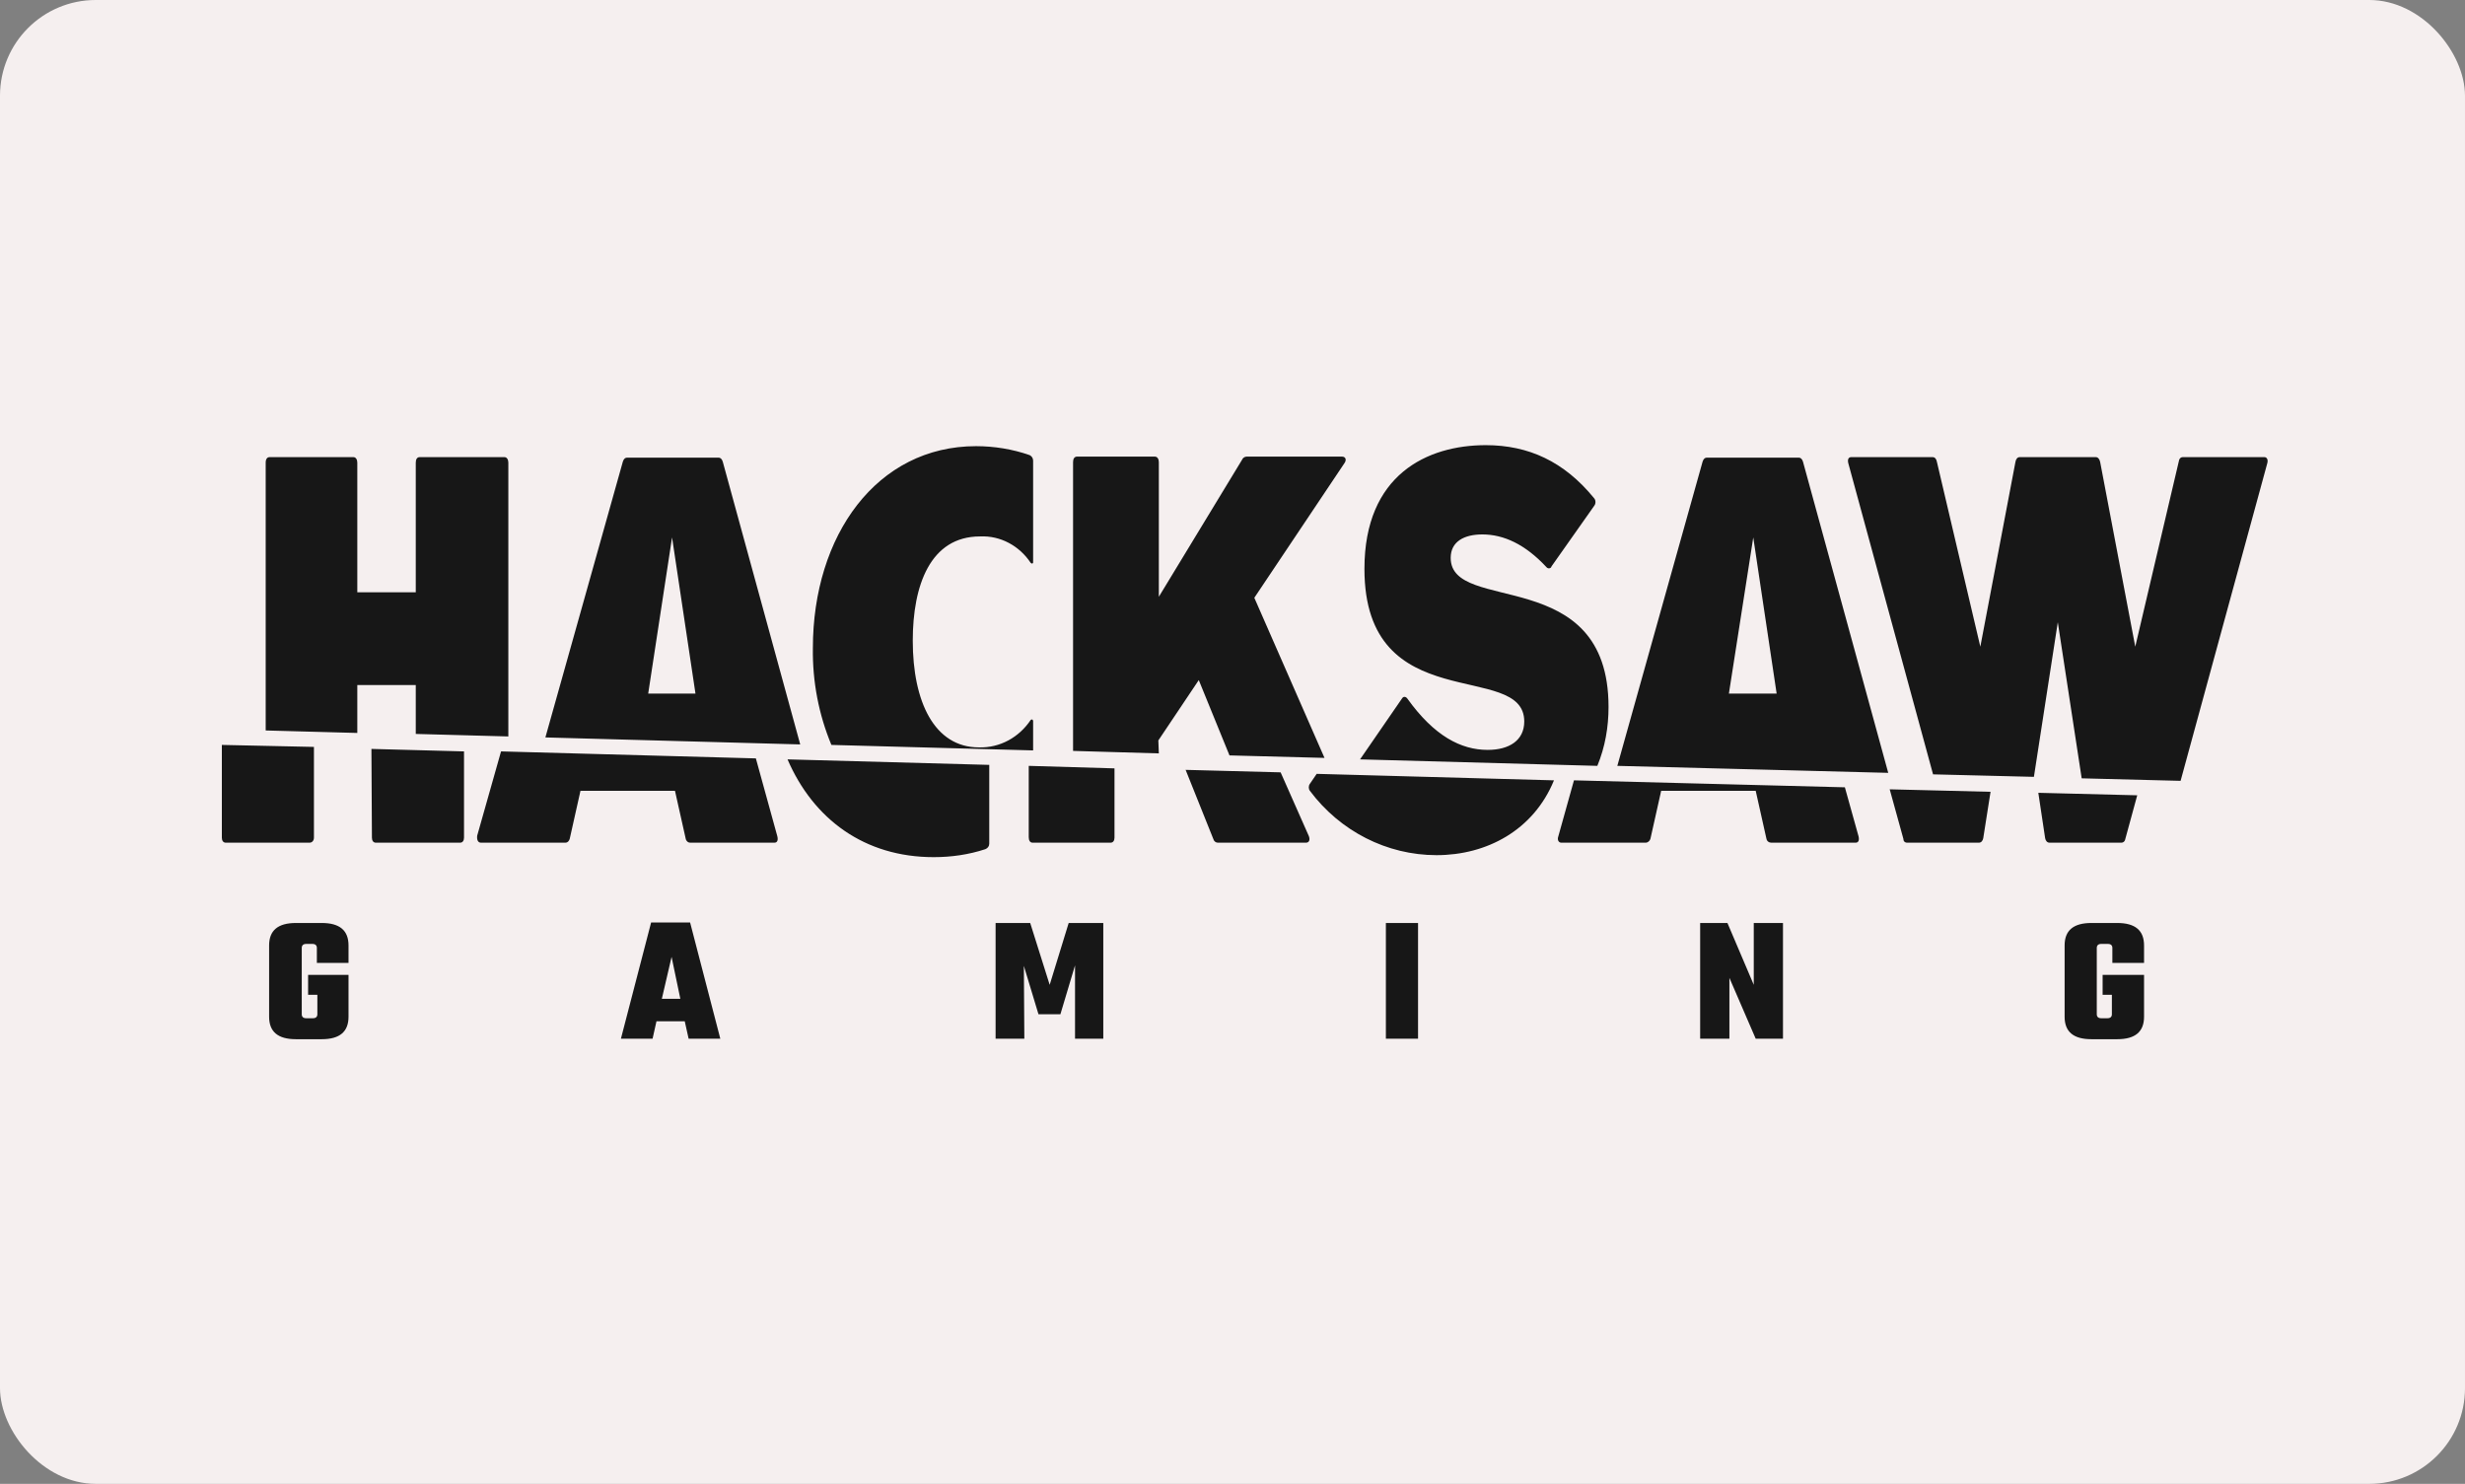 <svg width="103" height="62" viewBox="0 0 103 62" fill="none" xmlns="http://www.w3.org/2000/svg">
<rect x="0" y="0" width="103" height="62" fill="#808080" stroke="none"/>
<rect width="103" height="62" rx="4" fill="#F5EFEF"/>
<g clip-path="url(#clip0_6_446)">
<path d="M14.93 28.624H17.373V30.666L21.241 30.771V19.329C21.241 19.204 21.18 19.1 21.079 19.1H17.536C17.434 19.1 17.373 19.183 17.373 19.329V24.748H14.93V19.329C14.93 19.204 14.869 19.1 14.767 19.1H11.265C11.164 19.1 11.102 19.183 11.102 19.329V30.521L14.93 30.625V28.624ZM30.2 19.288C30.159 19.163 30.098 19.121 30.017 19.121H26.209C26.128 19.121 26.067 19.163 26.026 19.288L22.789 30.812L33.437 31.104L30.2 19.288ZM27.085 28.979L28.082 22.455L29.06 28.979H27.085ZM48.401 30.938L50.091 28.416L51.374 31.563L55.344 31.667L52.412 24.977L56.179 19.35C56.28 19.204 56.219 19.079 56.077 19.079H52.086C52.005 19.079 51.923 19.142 51.903 19.204L48.422 24.935V19.308C48.422 19.183 48.361 19.079 48.259 19.079H45.001C44.899 19.079 44.838 19.163 44.838 19.308V31.375L48.422 31.479L48.401 30.938ZM67.213 29.541C67.213 23.539 60.617 25.686 60.617 23.31C60.617 22.622 61.187 22.33 61.94 22.33C62.836 22.33 63.732 22.747 64.607 23.685C64.648 23.747 64.73 23.768 64.791 23.727C64.811 23.706 64.831 23.685 64.831 23.664L66.623 21.122C66.684 21.038 66.684 20.892 66.603 20.809C65.361 19.288 63.874 18.6 62.083 18.6C59.64 18.6 57.013 19.83 57.013 23.768C57.013 30.062 63.691 27.561 63.691 30.145C63.691 30.938 63.06 31.333 62.164 31.333C61.044 31.333 59.925 30.75 58.805 29.187C58.744 29.104 58.642 29.083 58.581 29.187L56.83 31.729L66.745 32C67.071 31.208 67.213 30.375 67.213 29.541ZM75.337 19.288C75.296 19.163 75.235 19.121 75.154 19.121H71.326C71.245 19.121 71.184 19.163 71.143 19.288L67.58 32L78.9 32.292L75.337 19.288ZM72.242 28.979L73.26 22.455L74.237 28.979H72.242ZM85.985 25.998L86.983 32.521L91.116 32.626L94.74 19.35C94.78 19.204 94.719 19.1 94.618 19.1H91.217C91.116 19.1 91.055 19.163 91.034 19.308L89.222 27.02L87.756 19.308C87.736 19.204 87.675 19.1 87.573 19.1H84.397C84.295 19.1 84.234 19.183 84.214 19.308L82.748 27.02L80.936 19.308C80.915 19.183 80.854 19.1 80.753 19.1H77.353C77.251 19.1 77.19 19.183 77.23 19.35L80.773 32.355L84.987 32.459L85.985 25.998ZM43.169 30.125C43.169 30.104 43.148 30.062 43.128 30.062C43.108 30.062 43.087 30.062 43.067 30.083C42.578 30.812 41.784 31.25 40.909 31.229C39.036 31.229 38.14 29.312 38.14 26.769C38.14 24.456 38.873 22.414 40.95 22.414C41.805 22.372 42.599 22.81 43.067 23.518C43.087 23.539 43.128 23.56 43.148 23.539C43.169 23.518 43.169 23.518 43.169 23.497V19.246C43.169 19.142 43.108 19.058 43.026 19.017C42.314 18.767 41.54 18.642 40.787 18.642C36.633 18.642 33.966 22.372 33.966 27.082C33.946 28.478 34.211 29.854 34.74 31.125L43.169 31.354V30.125ZM15.541 35.001C15.541 35.126 15.602 35.21 15.704 35.21H19.226C19.328 35.21 19.389 35.126 19.389 35.001V31.396L15.52 31.292L15.541 35.001ZM9.433 35.21H12.935C13.037 35.21 13.118 35.126 13.118 35.001V31.208L9.27 31.125V35.001C9.27 35.126 9.331 35.21 9.433 35.21ZM20.101 35.21H23.623C23.725 35.21 23.786 35.126 23.807 35.043L24.255 33.042H28.204L28.652 35.043C28.673 35.147 28.754 35.21 28.836 35.21H32.358C32.48 35.21 32.521 35.105 32.48 34.939L31.584 31.688L20.936 31.396L19.939 34.918C19.918 35.105 19.979 35.21 20.101 35.21ZM50.702 35.064C50.722 35.147 50.804 35.21 50.885 35.21H54.57C54.692 35.21 54.753 35.105 54.692 34.939L53.511 32.271L49.541 32.167L50.702 35.064ZM43.148 35.21H46.406C46.508 35.21 46.569 35.126 46.569 35.001V32.105L42.986 32V34.98C42.986 35.126 43.047 35.21 43.148 35.21ZM54.733 33.042C55.995 34.73 57.95 35.731 60.026 35.731C62.124 35.731 64.078 34.689 64.933 32.605L55.018 32.334L54.733 32.751C54.672 32.834 54.672 32.959 54.733 33.042ZM65.239 35.21H68.761C68.863 35.21 68.944 35.126 68.964 35.043L69.412 33.042H73.362L73.81 35.043C73.83 35.147 73.912 35.21 74.014 35.21H77.536C77.658 35.21 77.699 35.105 77.658 34.939L77.088 32.896L65.768 32.605L65.116 34.939C65.055 35.105 65.137 35.21 65.239 35.21ZM85.456 35.022C85.476 35.126 85.537 35.21 85.639 35.21H88.632C88.734 35.21 88.795 35.147 88.815 35.022L89.304 33.23L85.171 33.126L85.456 35.022ZM79.694 35.21H82.687C82.789 35.21 82.85 35.126 82.87 35.022L83.175 33.084L78.961 32.98L79.531 35.043C79.531 35.147 79.592 35.21 79.694 35.21ZM39.015 35.814C39.748 35.814 40.481 35.71 41.173 35.481C41.275 35.439 41.336 35.356 41.336 35.251V31.959L32.907 31.729C33.987 34.23 36.124 35.814 39.015 35.814ZM14.563 40.232H13.24V39.607C13.24 39.503 13.179 39.44 13.057 39.44H12.792C12.67 39.44 12.609 39.503 12.609 39.607V42.379C12.609 42.483 12.67 42.545 12.792 42.545H13.077C13.199 42.545 13.261 42.483 13.261 42.379V41.566H12.874V40.732H14.563V42.483C14.563 43.108 14.197 43.421 13.444 43.421H12.365C11.611 43.421 11.245 43.108 11.245 42.483V39.503C11.245 38.878 11.611 38.565 12.365 38.565H13.444C14.197 38.565 14.563 38.878 14.563 39.503V40.232ZM28.774 43.4L28.612 42.671H27.431L27.268 43.4H25.945L27.207 38.544H28.836L30.098 43.4H28.774ZM27.655 41.733H28.428L28.062 39.982L27.655 41.733ZM42.802 43.4H41.601V38.565H43.047L43.861 41.149L44.655 38.565H46.101V43.4H44.92V40.336L44.309 42.379H43.393L42.782 40.357L42.802 43.4ZM57.909 38.565H59.253V43.4H57.909V38.565ZM73.281 38.565H74.502V43.4H73.362L72.263 40.858V43.4H71.041V38.565H72.181L73.281 41.149V38.565ZM89.589 40.232H88.265V39.607C88.265 39.503 88.204 39.44 88.082 39.44H87.797C87.675 39.44 87.614 39.503 87.614 39.607V42.379C87.614 42.483 87.675 42.545 87.797 42.545H88.062C88.184 42.545 88.245 42.483 88.245 42.379V41.566H87.858V40.732H89.589V42.483C89.589 43.108 89.222 43.421 88.469 43.421H87.39C86.636 43.421 86.27 43.108 86.27 42.483V39.503C86.27 38.878 86.636 38.565 87.39 38.565H88.469C89.222 38.565 89.589 38.878 89.589 39.503V40.232Z" fill="#171717"/>
</g>
<defs>
<clipPath id="clip0_6_446">
<rect width="85.49" height="24.8" fill="white" transform="translate(9.27 18.6)"/>
</clipPath>
</defs>
</svg>
